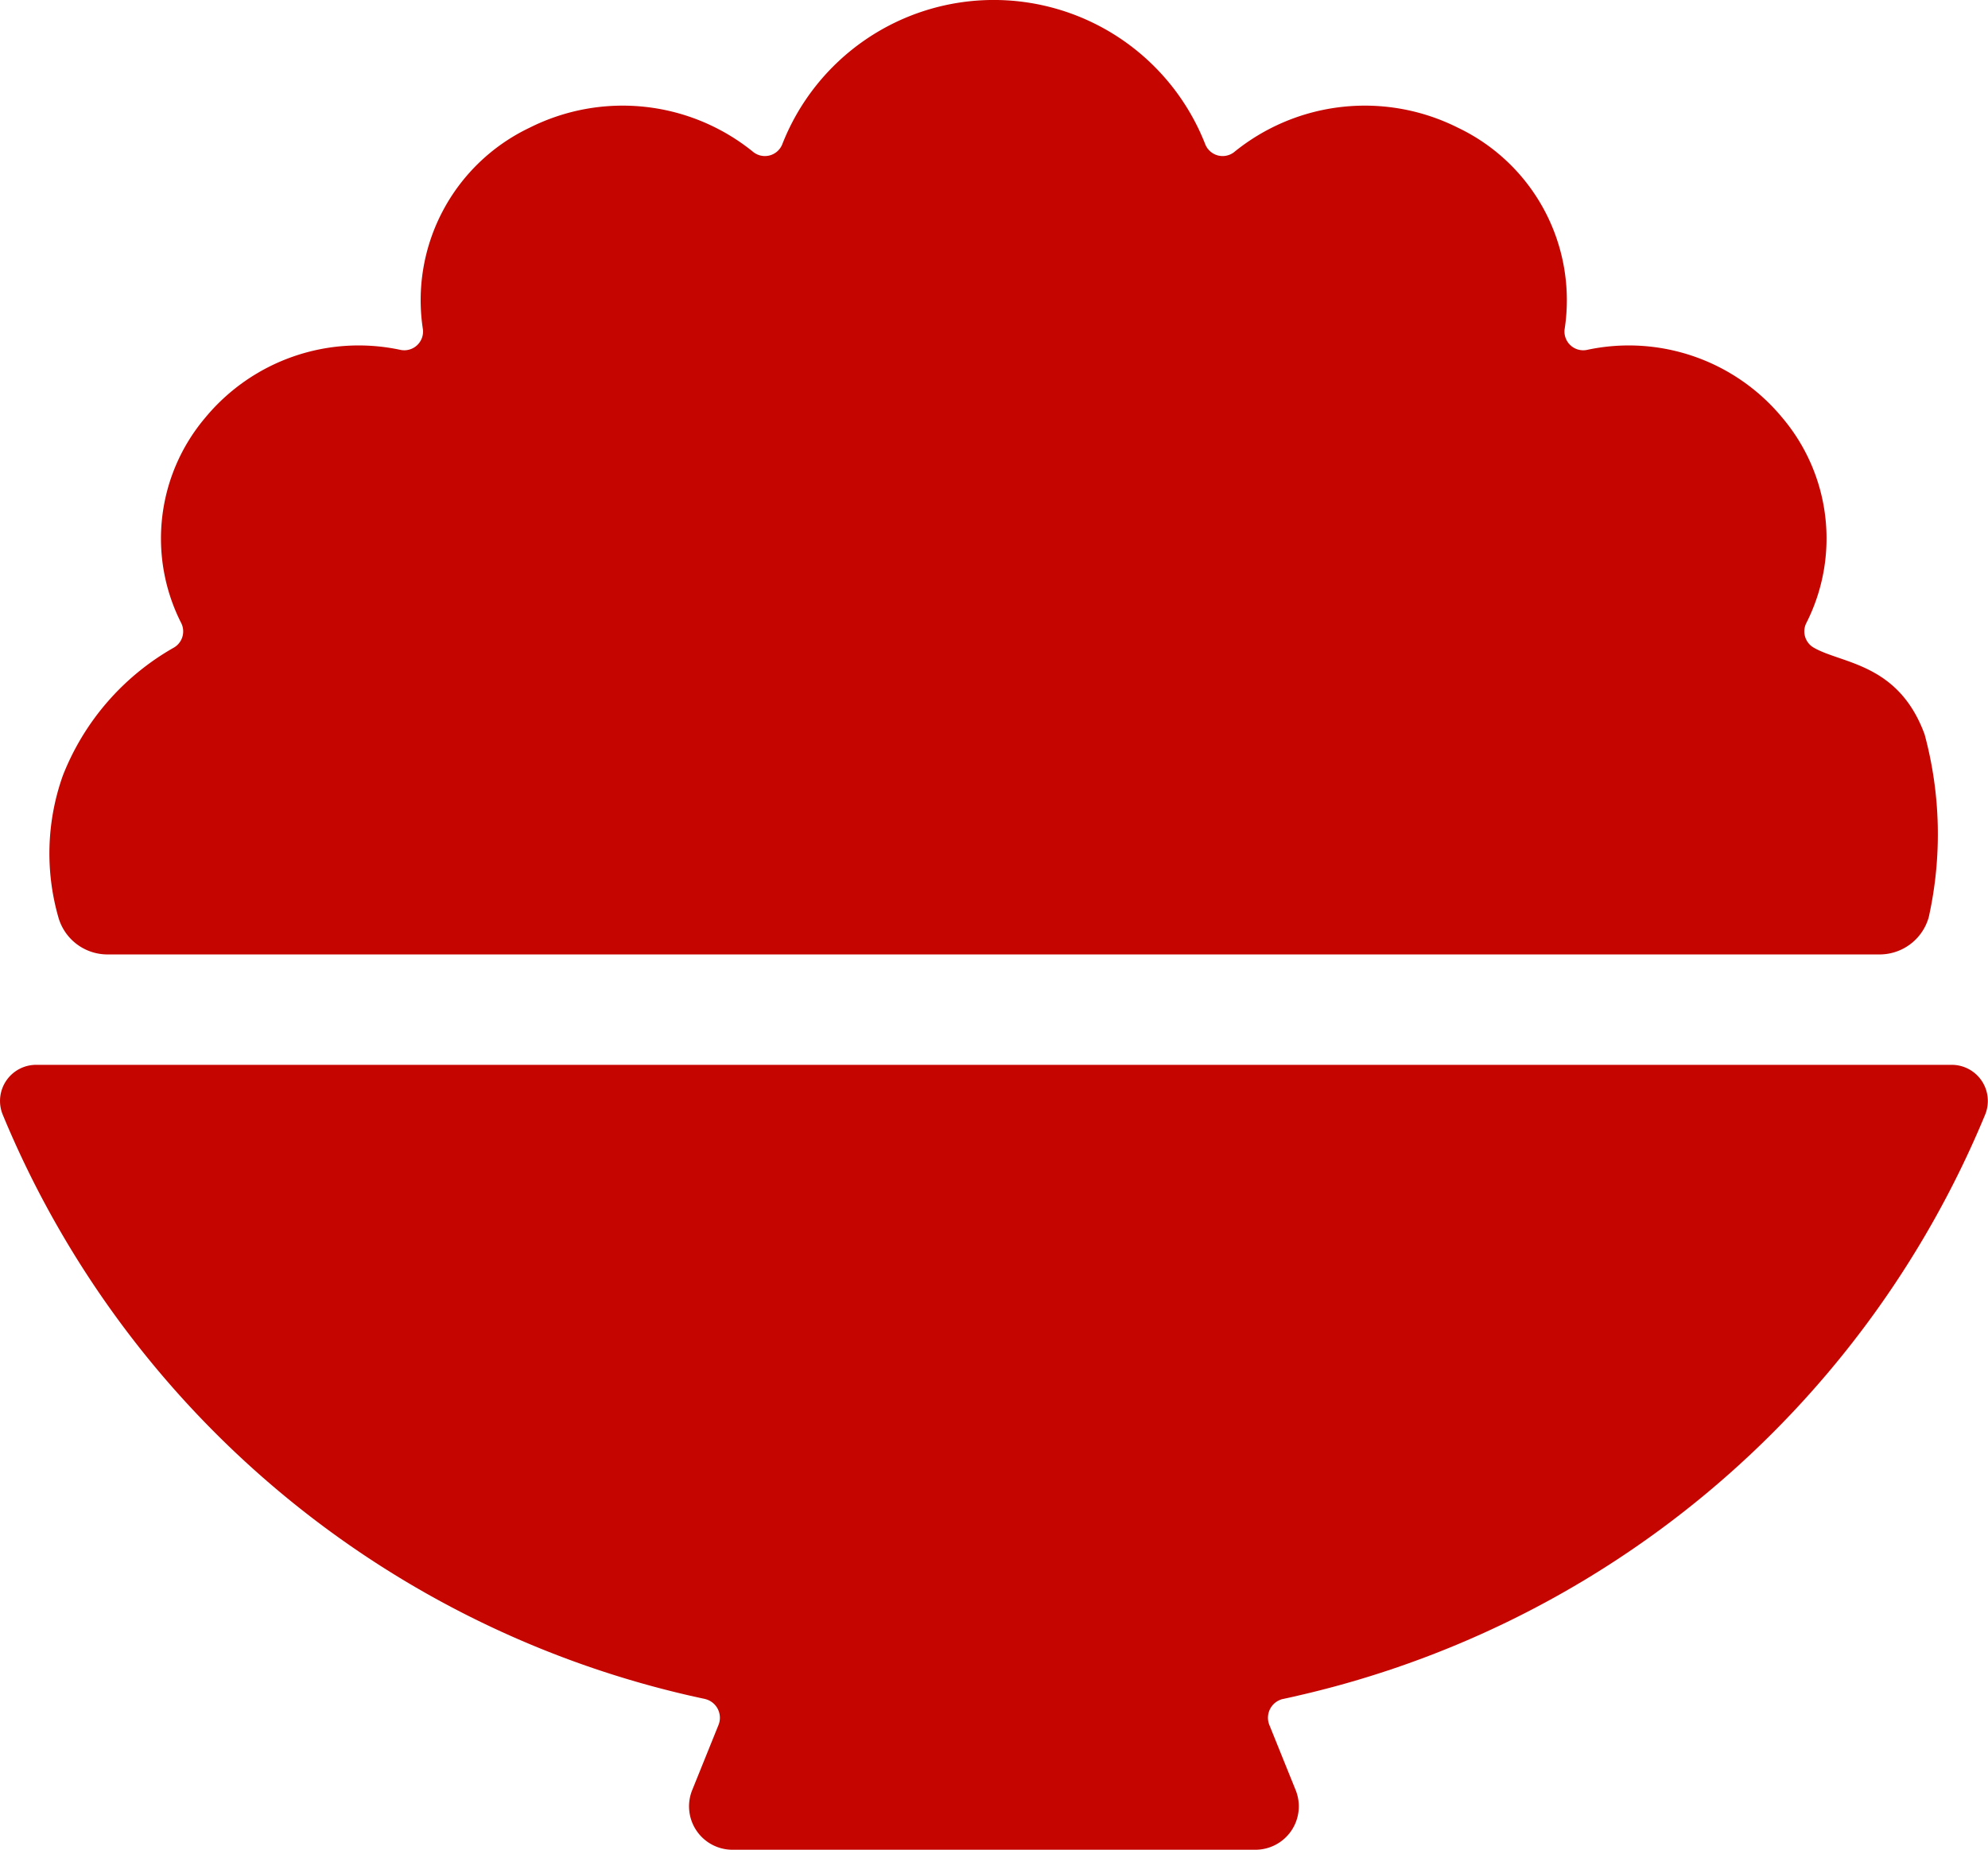 <svg xmlns="http://www.w3.org/2000/svg" width="41.211" height="38.354" viewBox="0 0 41.211 38.354">
  <g id="water_icon02" transform="translate(-142.71 -174.872)">
    <g id="グループ_105135" data-name="グループ 105135">
      <path id="パス_123575" data-name="パス 123575" d="M199.493,190.1c-.542-1.481-1.719-1.463-2.3-1.8a.388.388,0,0,1-.157-.5,3.876,3.876,0,0,0-.491-4.264,4.127,4.127,0,0,0-4.056-1.408.389.389,0,0,1-.46-.42,3.96,3.96,0,0,0-2.213-4.189,4.293,4.293,0,0,0-4.642.511.388.388,0,0,1-.592-.163,4.708,4.708,0,0,0-8.771,0,.388.388,0,0,1-.592.163,4.293,4.293,0,0,0-4.642-.511,3.96,3.96,0,0,0-2.213,4.189.389.389,0,0,1-.46.42,4.127,4.127,0,0,0-4.056,1.408,3.876,3.876,0,0,0-.491,4.264.388.388,0,0,1-.157.5,5.257,5.257,0,0,0-2.3,2.65,4.812,4.812,0,0,0-.095,2.938,1.058,1.058,0,0,0,1.021.774h36.732a1.058,1.058,0,0,0,1.021-.774A7.934,7.934,0,0,0,199.493,190.1Z" transform="translate(-16.886)" fill="#c40500"/>
      <path id="パス_123576" data-name="パス 123576" d="M183.172,542.933H143.459a.749.749,0,0,0-.693,1.032,20.335,20.335,0,0,0,14.554,12.116.4.4,0,0,1,.284.541l-.543,1.345a.9.9,0,0,0,.837,1.241h10.832a.9.9,0,0,0,.837-1.241l-.543-1.345a.4.4,0,0,1,.284-.541,20.335,20.335,0,0,0,14.554-12.116A.749.749,0,0,0,183.172,542.933Z" transform="translate(0 -345.982)" fill="#c40500"/>
    </g>
  </g>
</svg>
